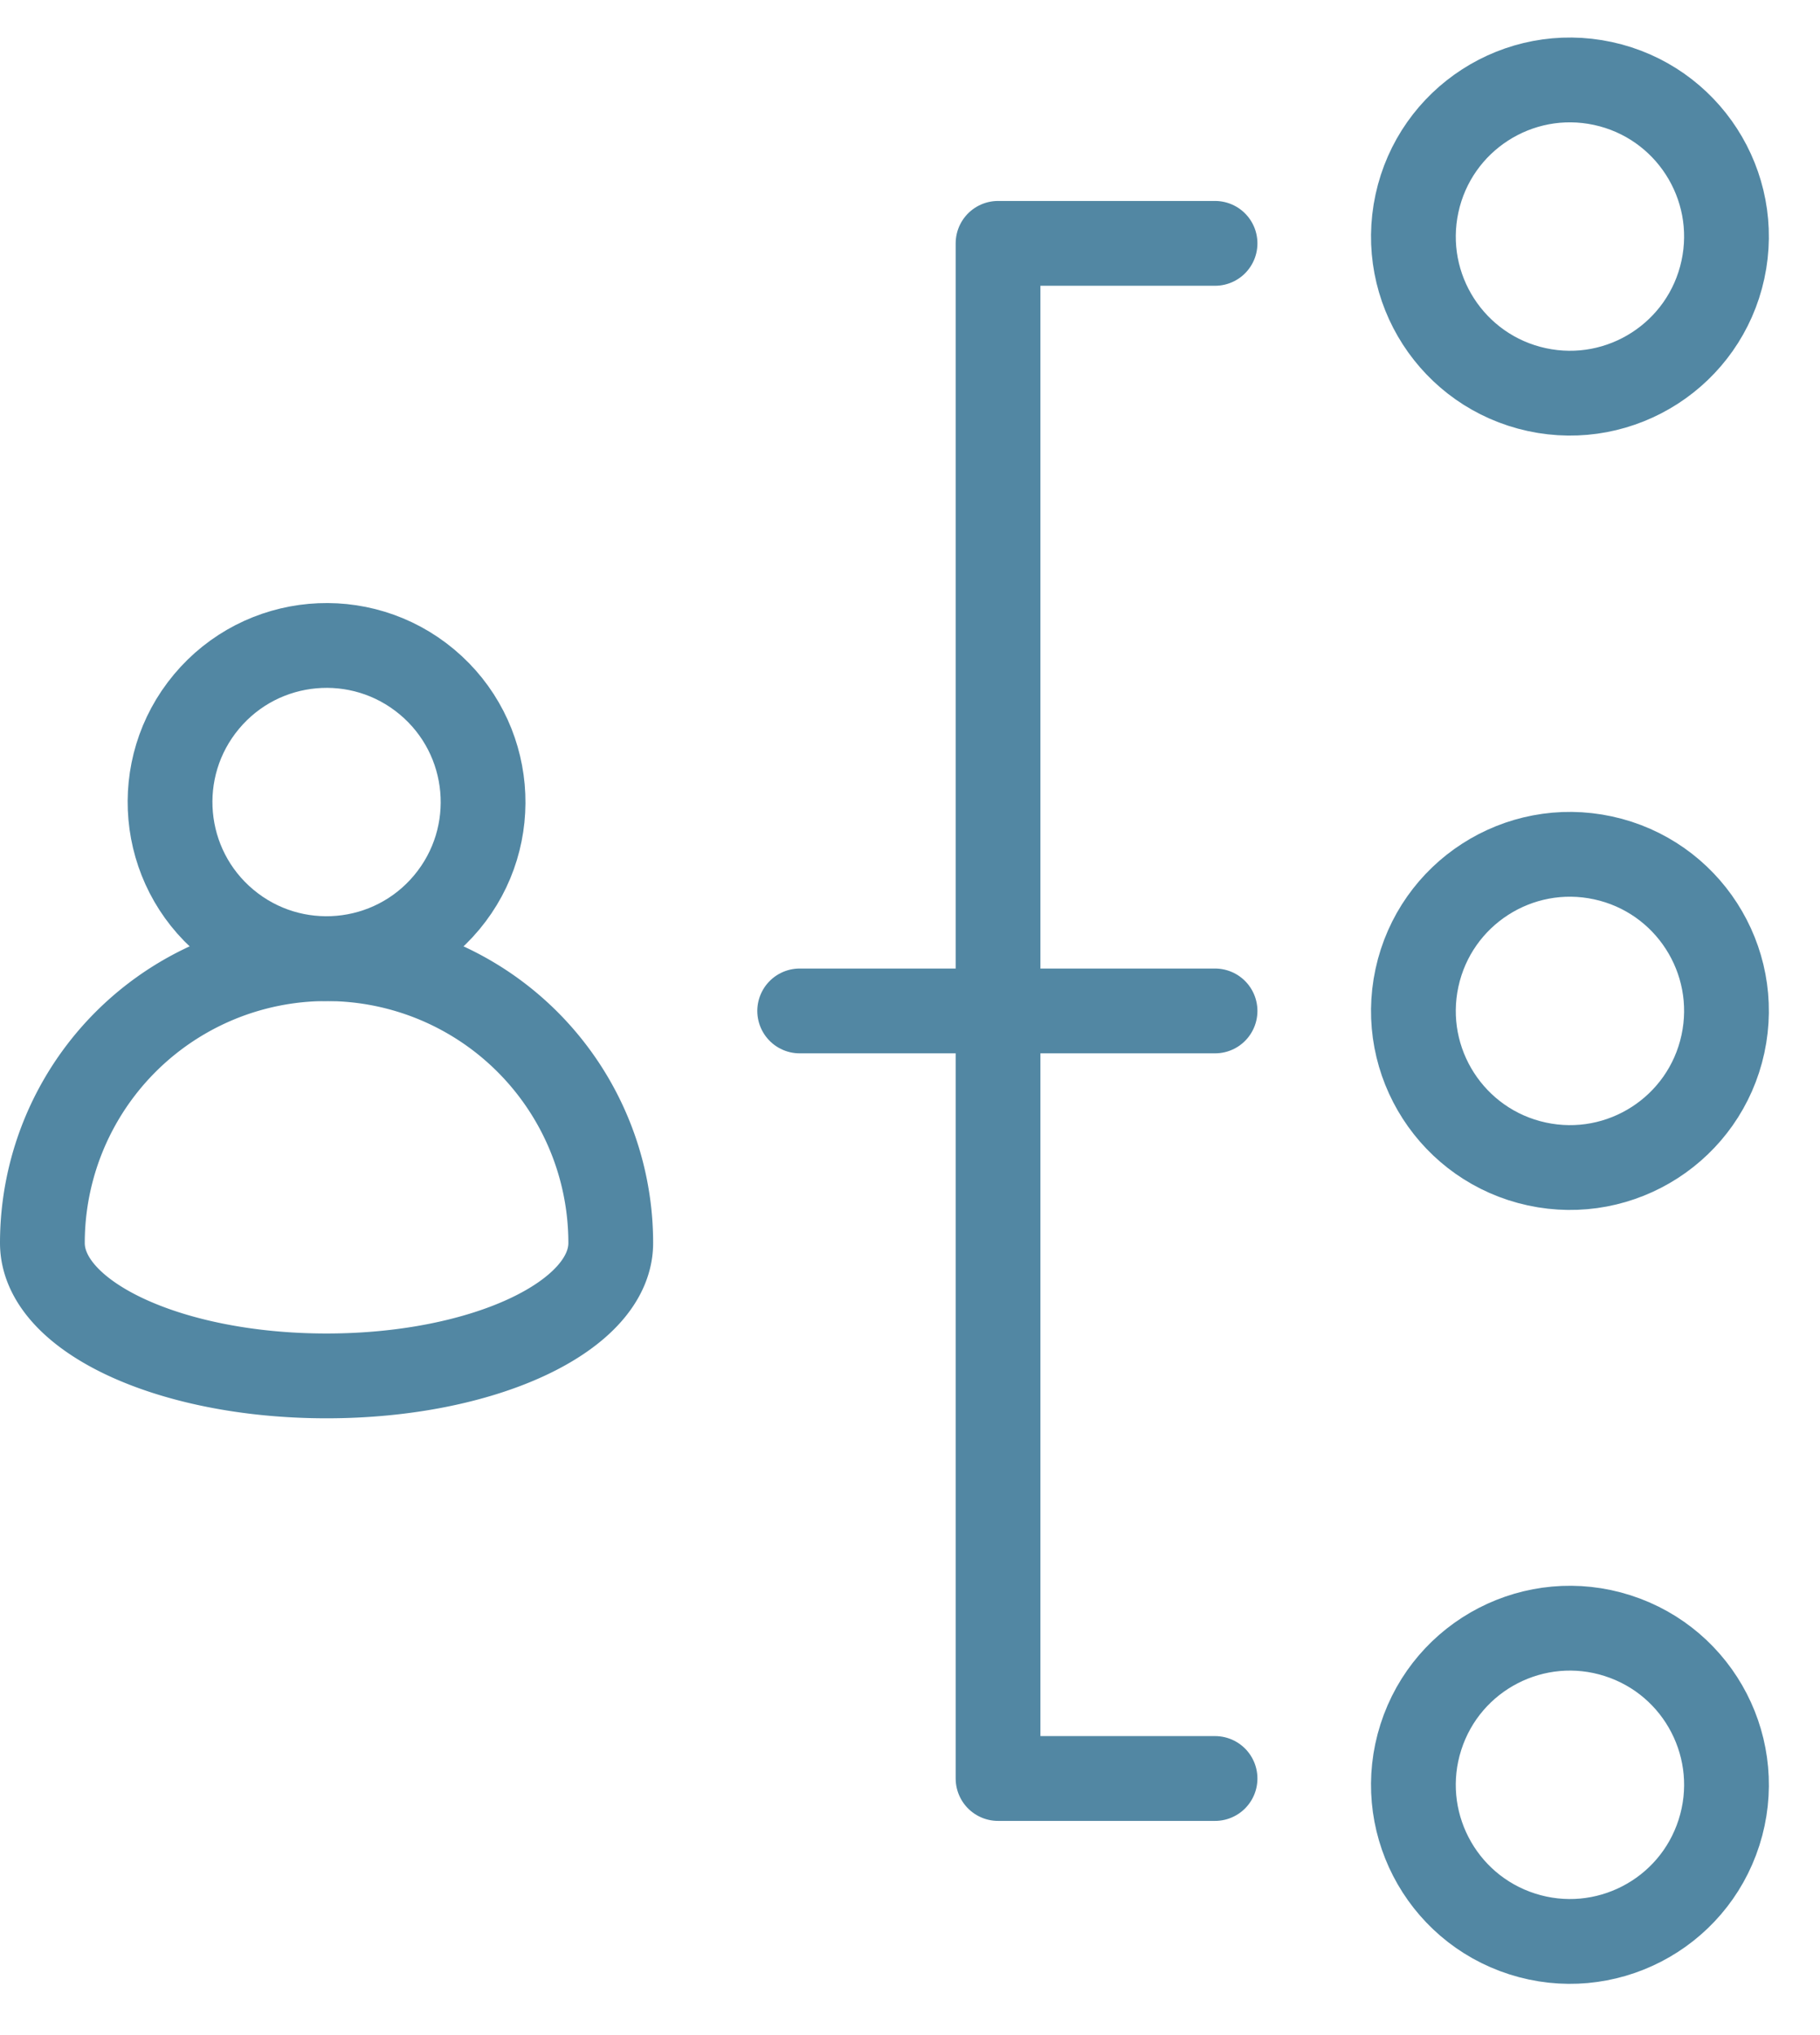 <svg xmlns="http://www.w3.org/2000/svg" width="105.595" height="118.013" viewBox="0 0 105.595 118.013"><g id="Artwork_19" data-name="Artwork 19" transform="translate(2.459 2.923)"><g id="Group_95" data-name="Group 95" transform="translate(0 0)"><g id="Group_91" data-name="Group 91" transform="translate(0 30.799)"><circle id="Ellipse_12" data-name="Ellipse 12" cx="9.081" cy="9.081" r="9.081" transform="translate(3.697 13.94) rotate(-50.135)" fill="none" stroke="#5287a3" stroke-linecap="round" stroke-miterlimit="10" stroke-width="4.918"></circle><path id="Path_1525" data-name="Path 1525" d="M21.488,156.055A16.487,16.487,0,0,0,5,172.543c0,4.258,7.382,7.709,16.488,7.709s16.488-3.452,16.488-7.709A16.487,16.487,0,0,0,21.488,156.055Z" transform="translate(-5 -134.183)" fill="none" stroke="#5287a3" stroke-linecap="round" stroke-miterlimit="10" stroke-width="4.918"></path></g><g id="Group_92" data-name="Group 92" transform="translate(77.832 0)"><circle id="Ellipse_13" data-name="Ellipse 13" cx="9.081" cy="9.081" r="9.081" transform="translate(0 17.751) rotate(-77.793)" fill="none" stroke="#5287a3" stroke-linecap="round" stroke-miterlimit="10" stroke-width="4.918"></circle></g><g id="Group_93" data-name="Group 93" transform="translate(77.832 44.907)"><circle id="Ellipse_14" data-name="Ellipse 14" cx="9.081" cy="9.081" r="9.081" transform="translate(0 17.751) rotate(-77.793)" fill="none" stroke="#5287a3" stroke-linecap="round" stroke-miterlimit="10" stroke-width="4.918"></circle></g><g id="Group_94" data-name="Group 94" transform="translate(77.211 89.164)"><circle id="Ellipse_15" data-name="Ellipse 15" cx="9.081" cy="9.081" r="9.081" transform="translate(0 17.298) rotate(-72.253)" fill="none" stroke="#5287a3" stroke-linecap="round" stroke-miterlimit="10" stroke-width="4.918"></circle></g><path id="Path_1526" data-name="Path 1526" d="M181.96,33.089H169.37v89.025H181.96" transform="translate(-113.923 -21.899)" fill="none" stroke="#5287a3" stroke-linecap="round" stroke-linejoin="round" stroke-width="4.918"></path><line id="Line_12" data-name="Line 12" x2="24.099" transform="translate(43.938 55.703)" fill="none" stroke="#5287a3" stroke-linecap="round" stroke-miterlimit="10" stroke-width="4.918"></line></g></g></svg>